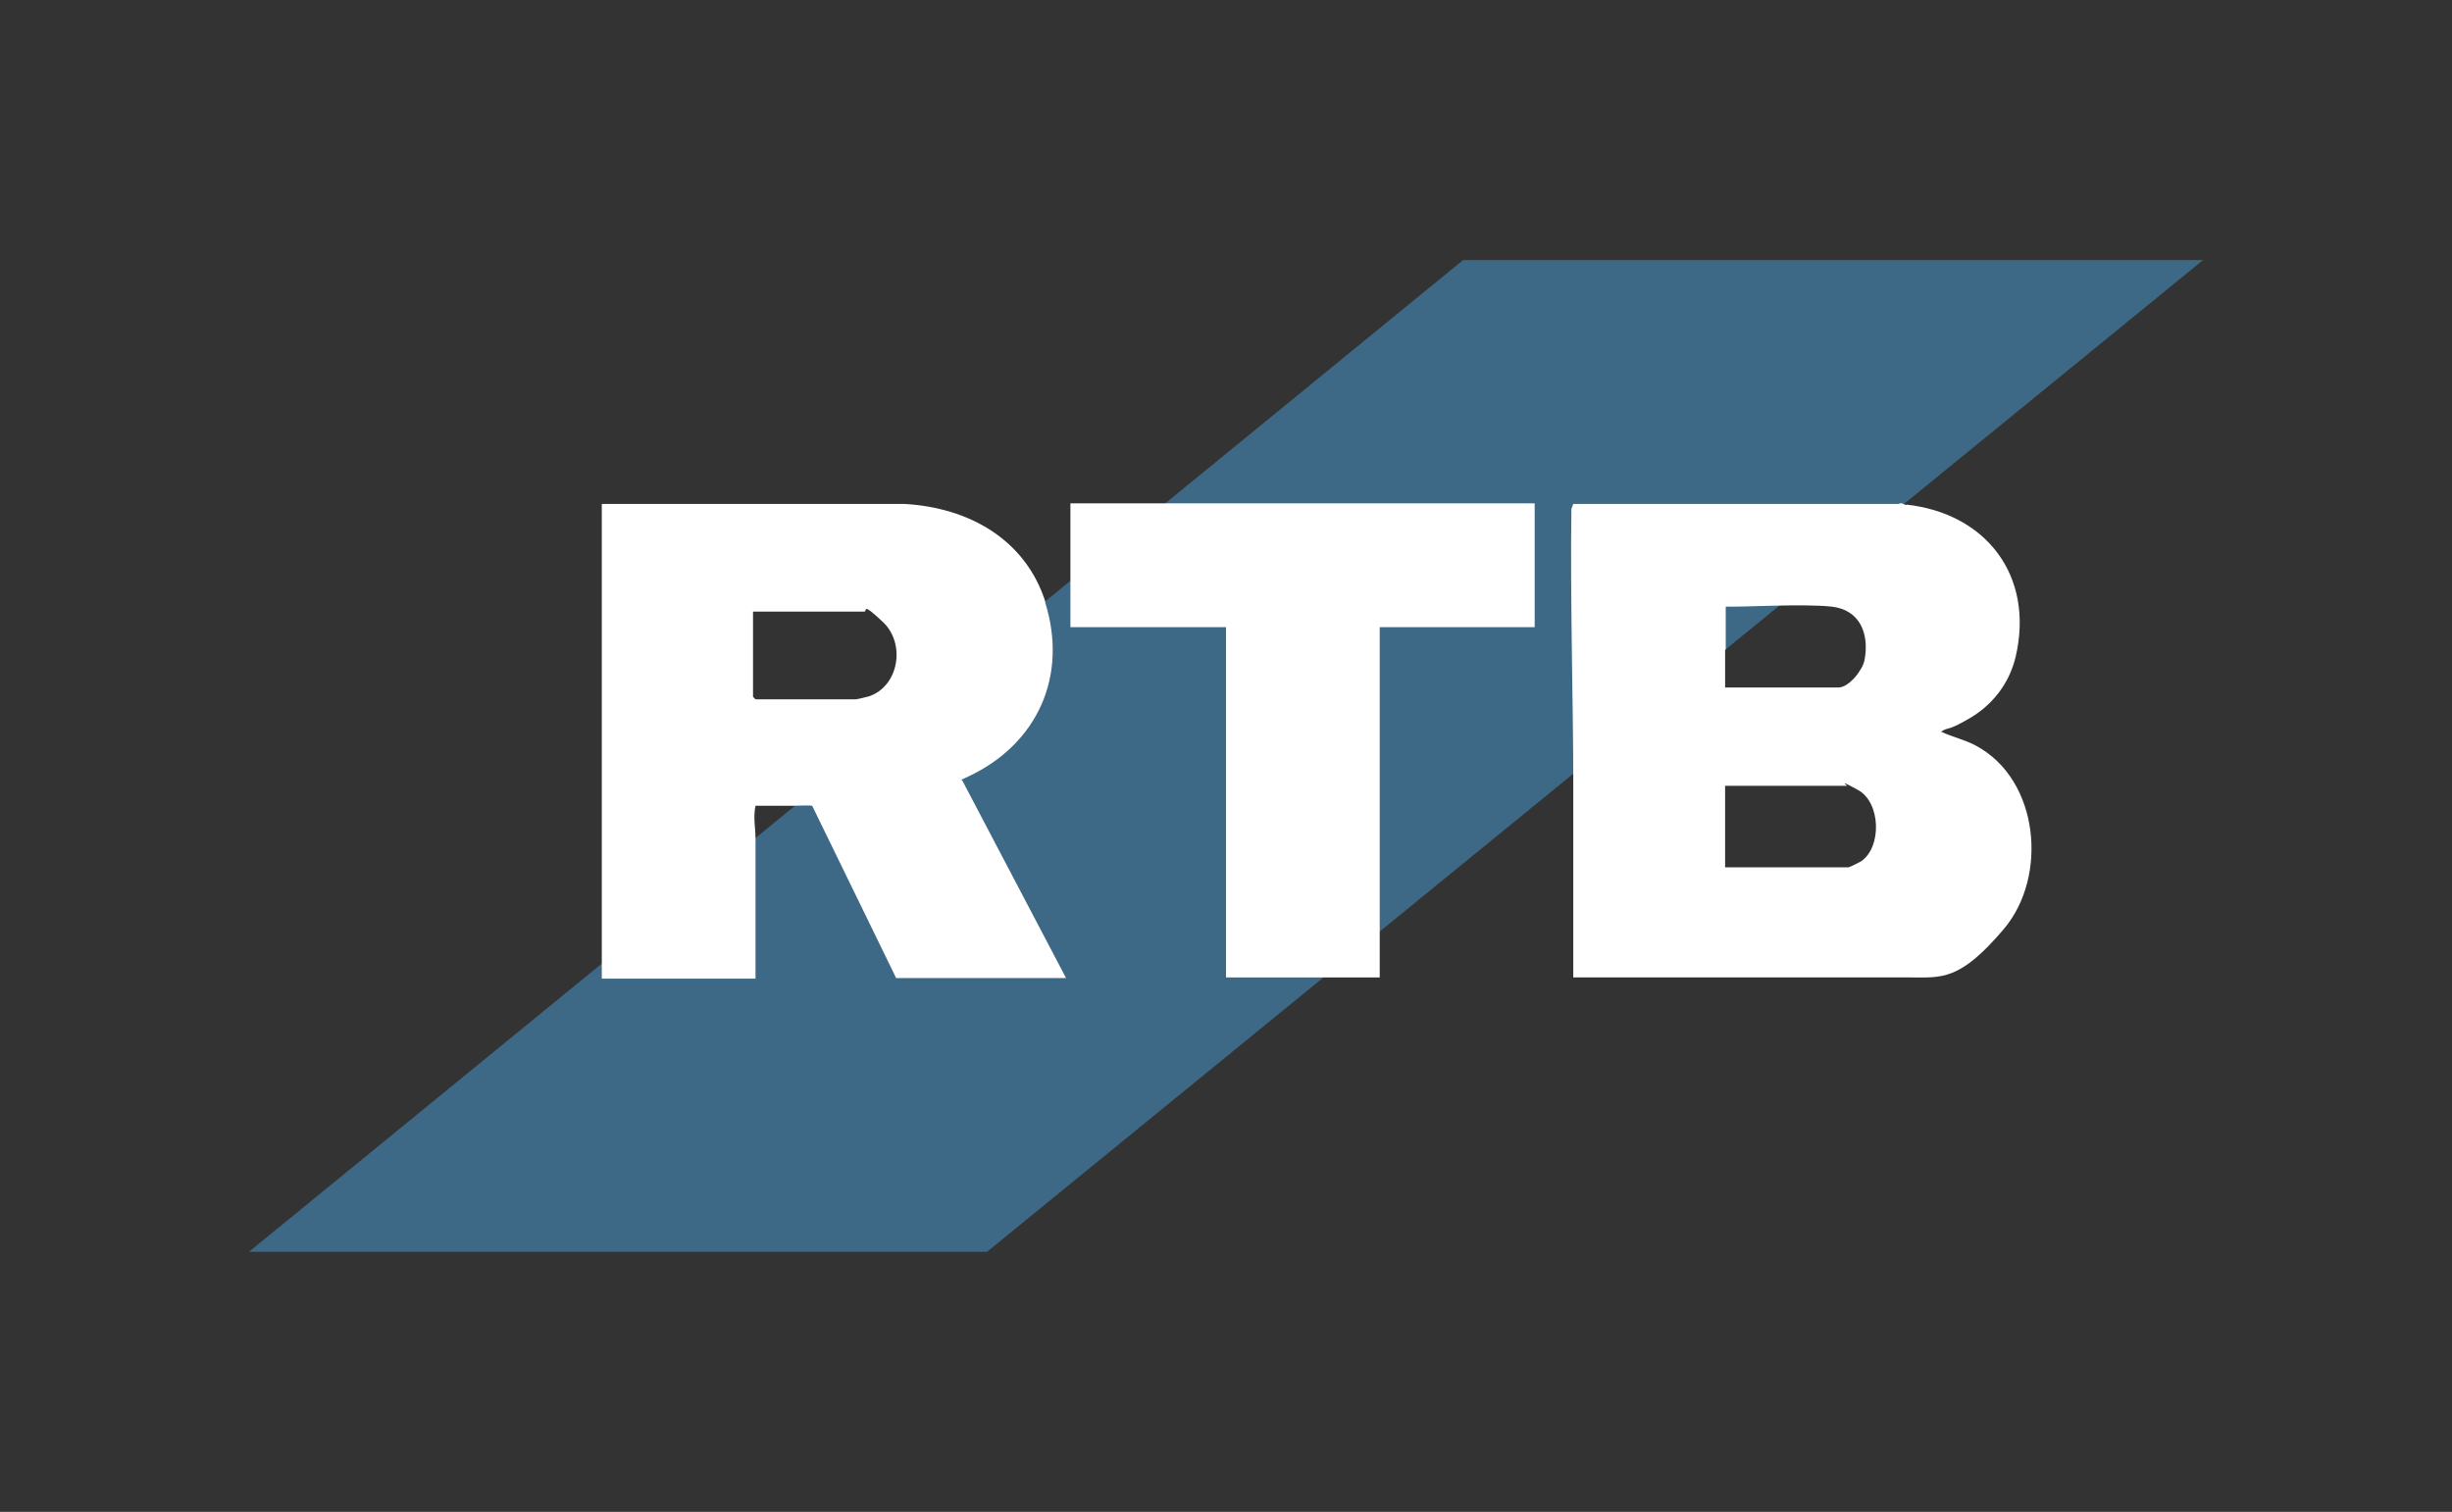 <?xml version="1.0" encoding="UTF-8"?>
<svg xmlns="http://www.w3.org/2000/svg" id="Capa_1" version="1.1" viewBox="0 0 394 243">
  <rect x="0" y="0" width="394" height="243" fill="#333333" stroke="none"/>
  <defs>
    <style>
      .st0 {
        fill: #3d6986;
      }

      .st1 {
        fill: #fff;
      }
    </style>
  </defs>
  <g id="_x36_uFzTB">
    <g>
      <polygon class="st0" points="158.6 201.2 354 41.8 235.1 41.8 40 201.2 158.6 201.2"></polygon>
      <g>
        <path class="st1" d="M306.3,81.1c12.8,1.4,20.6,11.4,17.6,24.4-1,4.3-3.7,7.8-7.5,10s-3.1,1.2-4.5,2.1c1.9.9,3.9,1.3,5.7,2.3,10.1,5.5,11.5,21,4.4,29.4s-10,7.8-15,7.8h-54.2c0-10.7,0-21.5,0-32.2s-.5-28.8-.3-43.1l.3-.8h52.3c.4-.3.9.1,1.2.2ZM277.2,104.4c0,2,0,4.1,0,6.1h18.2c1.7,0,3.9-2.8,4.2-4.4.8-4.2-.7-8.1-5.3-8.6s-14.4.1-17,0c0,2.3,0,4.6,0,6.9ZM277.2,139.4h19.8c.2,0,1.8-.8,2.1-1,3.3-2.3,3.1-9.4-.5-11.4s-1.7-.7-1.8-.7h-19.6v13Z"></path>
        <path class="st1" d="M167.9,96.7c3.8,11.9-1.2,22.9-12.3,28.1s-1.2,0-1,.6l16.7,31.8h-27.3l-13.5-27.7c-.9-.1-1.8,0-2.7,0-2.1,0-4.3,0-6.4,0-.4,1.9,0,3.5,0,5.3,0,7.5,0,15,0,22.5h-24.7s0-2.2,0-2.2v-74.1s48.7,0,48.7,0c10.3.6,19.4,5.7,22.6,15.8ZM121,98.3v13.7s.4.4.4.4h16.1c.2,0,1.9-.4,2.2-.5,4.8-1.7,5.8-8.5,2.2-11.9s-2.5-1.7-3-1.7h-17.9Z"></path>
        <polygon class="st1" points="246.6 80.9 172 80.9 172 100.8 197 100.8 197 157.1 221.7 157.1 221.7 100.8 246.6 100.8 246.6 80.9"></polygon>
      </g>
    </g>
  </g>
</svg>
